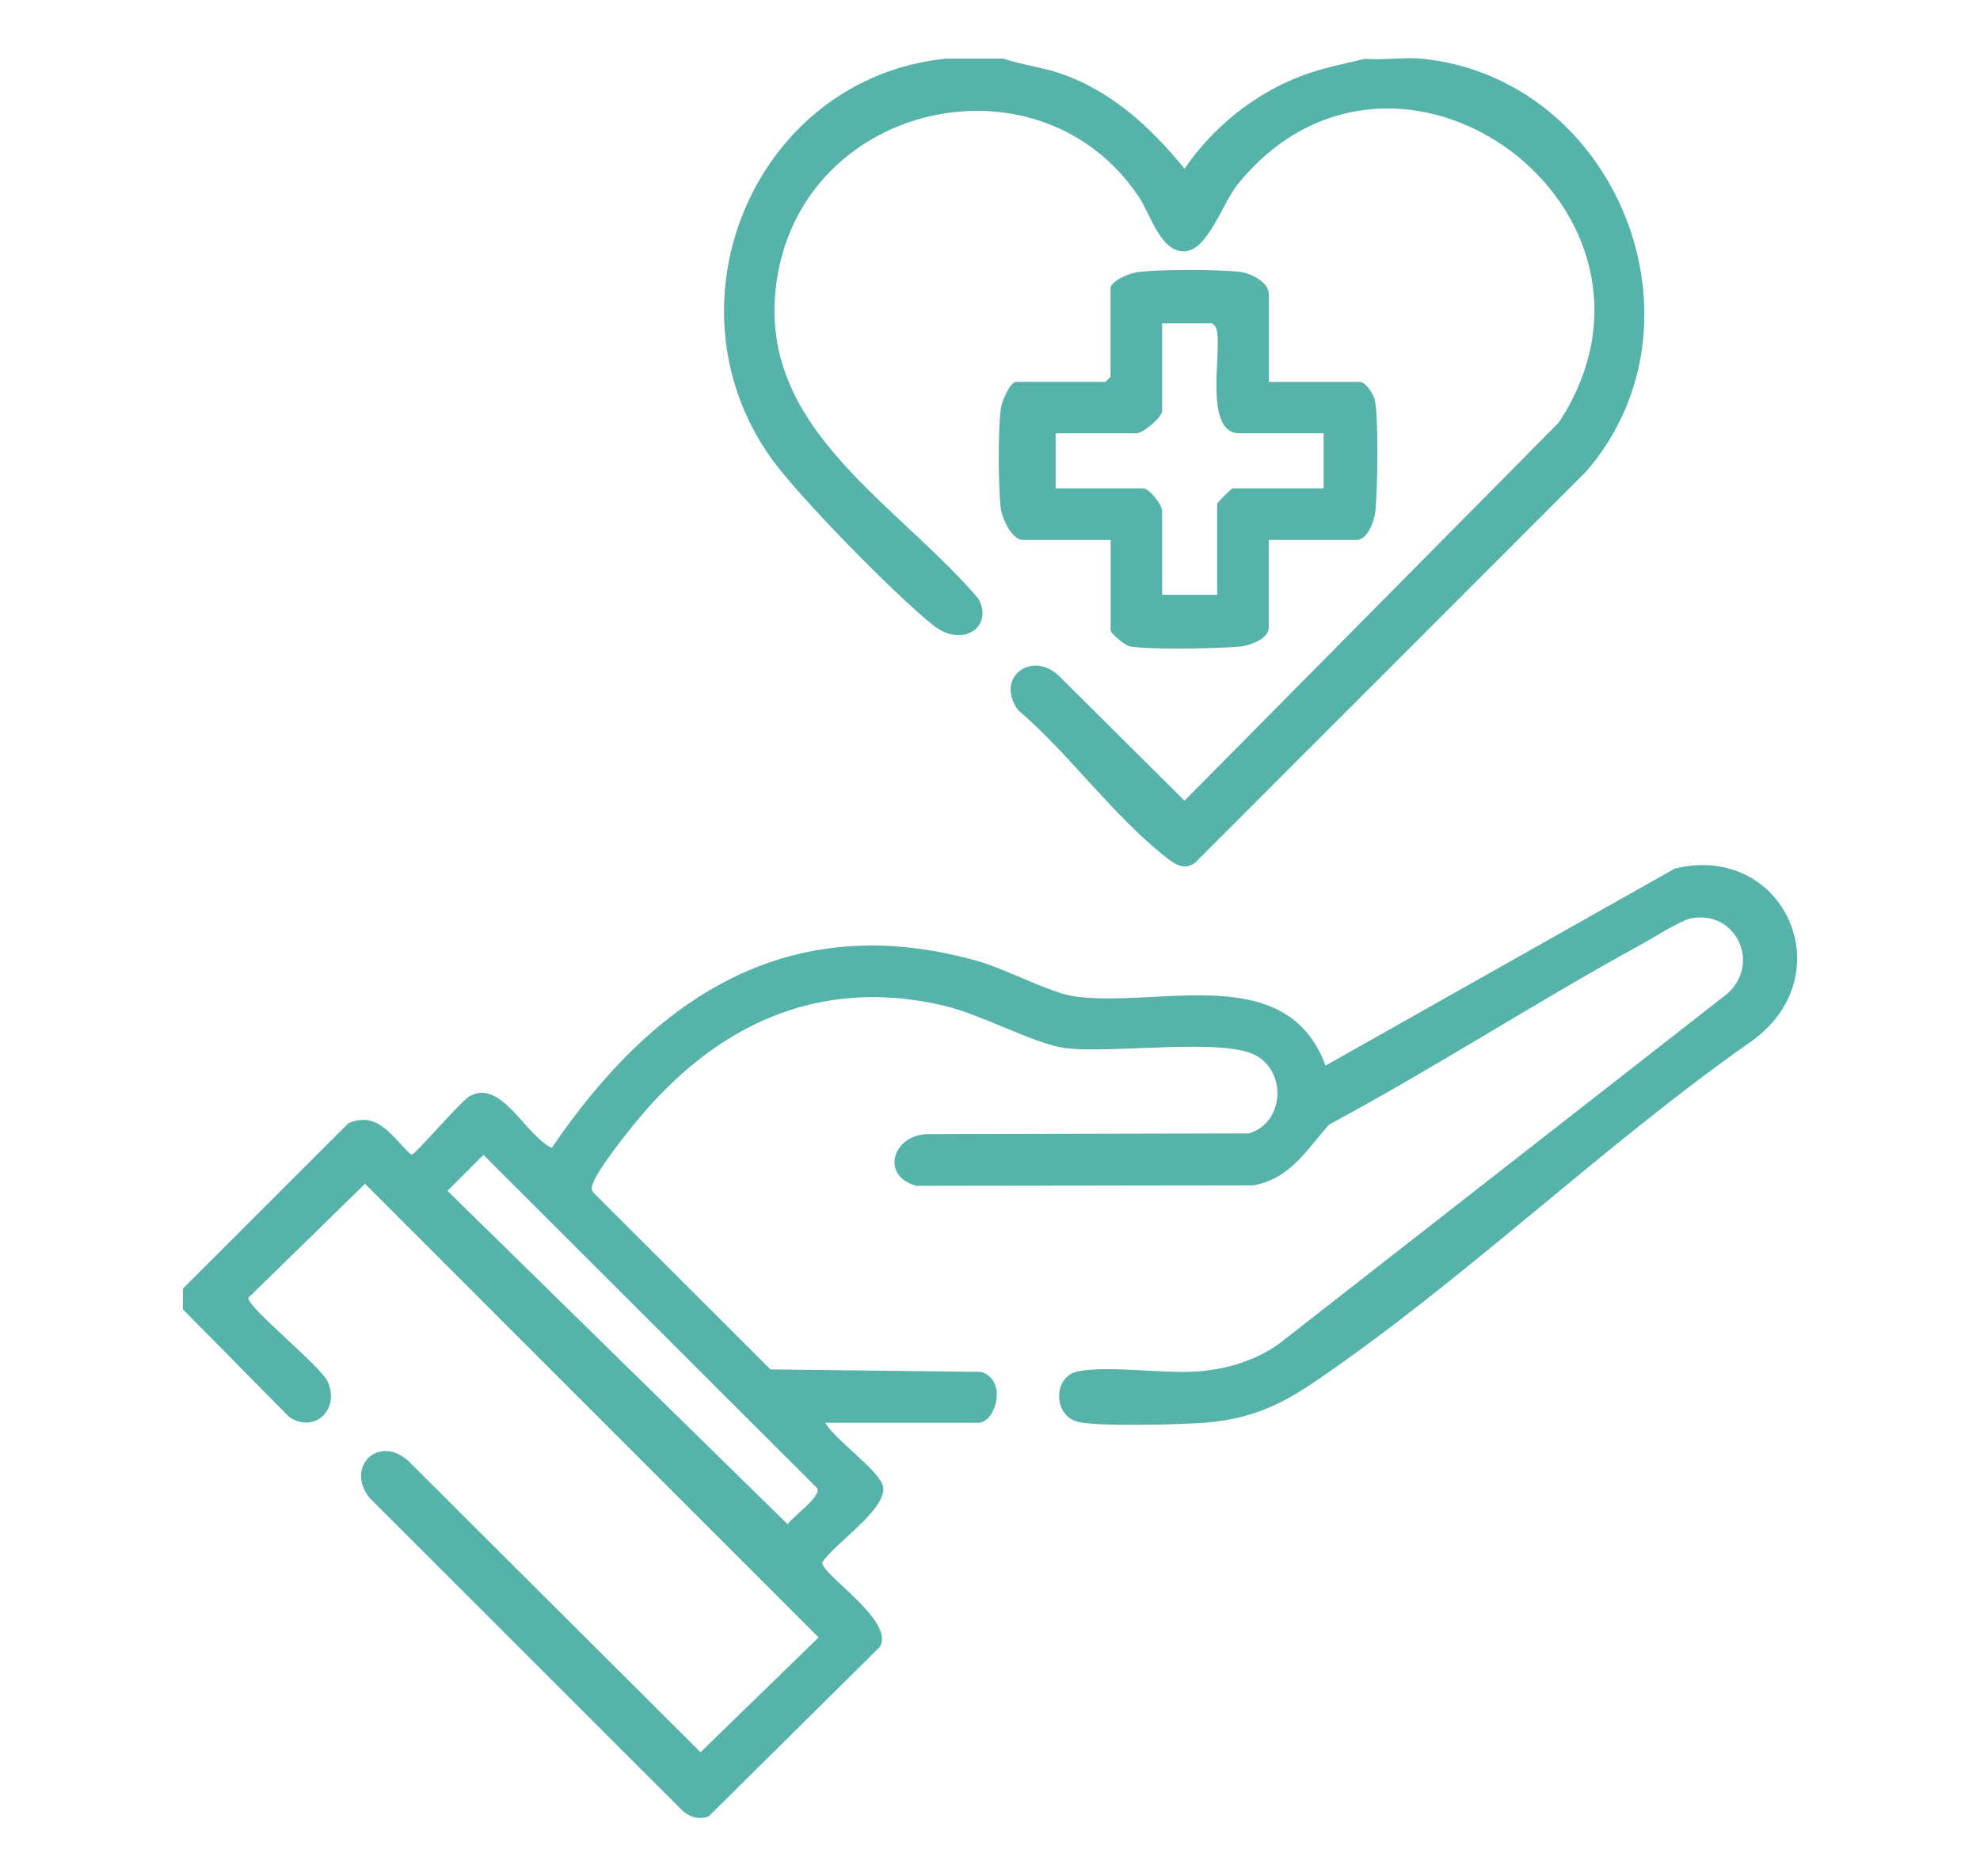 <svg xmlns="http://www.w3.org/2000/svg" id="Capa_1" viewBox="0 0 216 204.71"><defs><style>      .st0 {        fill: #56b3a9;      }    </style></defs><path class="st0" d="M19.94,140.61l18.09-18.08c3.3-1.36,4.74,1.59,6.84,3.46.45,0,5.31-5.78,6.35-6.38,3.47-1.99,6.15,4.38,8.98,5.62,11.18-16.45,25.81-26.14,46.34-20.41,3.09.86,8.12,3.55,10.72,3.9,9.22,1.26,23.1-3.96,27.35,7.54l38.1-21.5c11.93-2.88,18.47,11.61,8.36,18.85-16.29,11.4-31.46,26.2-47.83,37.27-3.94,2.67-7.28,4.04-12.13,4.37-2.7.18-11.15.41-13.43-.1-2.87-.64-2.82-5.01-.07-5.53,3.47-.66,9.27.3,13.13,0,3.08-.23,6.15-1.17,8.69-2.93l49.04-38.3c3.67-3.36.84-9.18-4.06-8.18-1.06.22-4.18,2.18-5.4,2.85-11.46,6.28-22.47,13.44-33.99,19.62-2.51,2.78-4.26,5.96-8.34,6.65l-36.73.05c-3.93-1.11-2.58-5.47,1.14-5.64l35.16-.08c3.81-1.14,4.17-6.61.78-8.49-3.62-2.01-15.97-.15-20.91-.83-3.24-.45-9.06-3.64-13.03-4.59-13.98-3.34-25.37,2.27-34.04,13.06-1.12,1.4-3.74,4.69-4.32,6.2-.16.4-.32.68-.01,1.09l19.33,19.31,22.97.27c2.93.85,1.63,5.55-.3,5.55h-16.68c.96,1.81,6.04,5.31,6.31,7.01.38,2.44-5.34,6.2-6.65,8.22-.22,1.23,8.04,6.42,6.27,9.24l-18.65,18.47c-1.12.42-2.2.07-3.02-.77l-33.93-33.92c-2.75-3.29.8-7.02,4.13-4.13l31.92,31.83,12.88-12.53-49.48-49.49-12.72,12.43c-.18,1.02,7.97,7.48,8.69,9.23,1.26,3.06-1.49,5.55-4.2,3.82l-11.64-11.79v-2.25ZM52.75,126l-3.93,3.93,37.11,36.38c.57-.91,3.71-2.99,3.21-3.95l-36.39-36.35Z"></path><path class="st0" d="M109.54,6.42c1.89.64,3.91.87,5.82,1.49,5.71,1.85,10.16,5.93,13.86,10.5,3.08-4.51,7.61-8.18,12.74-10.12,2.28-.87,4.59-1.31,6.94-1.87,2.05.16,4.37-.21,6.37,0,21.14,2.26,31.75,28.79,17.81,44.98l-42.72,42.74c-1.35.99-2.53-.11-3.59-.95-5.43-4.36-10.34-11.15-15.74-15.75-2.49-3.58,1.54-6.48,4.47-3.72l13.72,13.64,40.83-41.26c15.14-23.07-17.63-47.4-35.01-26.01-1.73,2.13-3.25,7.24-5.83,7.33-2.6.09-3.68-3.99-4.96-5.92-10.53-15.79-35.46-10.68-39.27,7.76-3.49,16.85,12.38,25.1,21.73,36.03,1.74,3.03-1.63,5.49-4.85,2.97-4.05-3.17-14.78-14.12-17.73-18.26-12.12-17.02-1.65-41.5,19.05-43.6h6.37Z"></path><path class="st0" d="M121.17,31.35c.22-.79,2.03-1.54,2.85-1.65,2.33-.33,8.83-.31,11.22-.04,1.22.14,3.18,1.12,3.18,2.45v9.56h9.93c.66,0,1.56,1.45,1.66,2.08.38,2.35.27,9.46.04,11.99-.1,1.07-.84,3.17-2.08,3.17h-9.56v9.56c0,1.24-2.1,1.98-3.17,2.08-2.29.21-10,.36-12.01-.03-.54-.1-2.07-1.47-2.07-1.68v-9.93h-9.56c-1.26,0-2.31-2.41-2.44-3.56-.26-2.33-.29-8.56.03-10.84.1-.71,1-2.85,1.65-2.85h9.75l.56-.56v-9.75ZM144.41,47.28h-9.19c-3.89,0-1.99-8.59-2.44-11.06-.08-.42-.19-.7-.56-.94h-5.44v9.56c0,.68-2.09,2.44-2.81,2.44h-8.81v6h9.56c.65,0,2.06,1.8,2.06,2.44v9.18h6v-9.93c0-.12,1.57-1.69,1.69-1.69h9.93v-6Z"></path></svg>